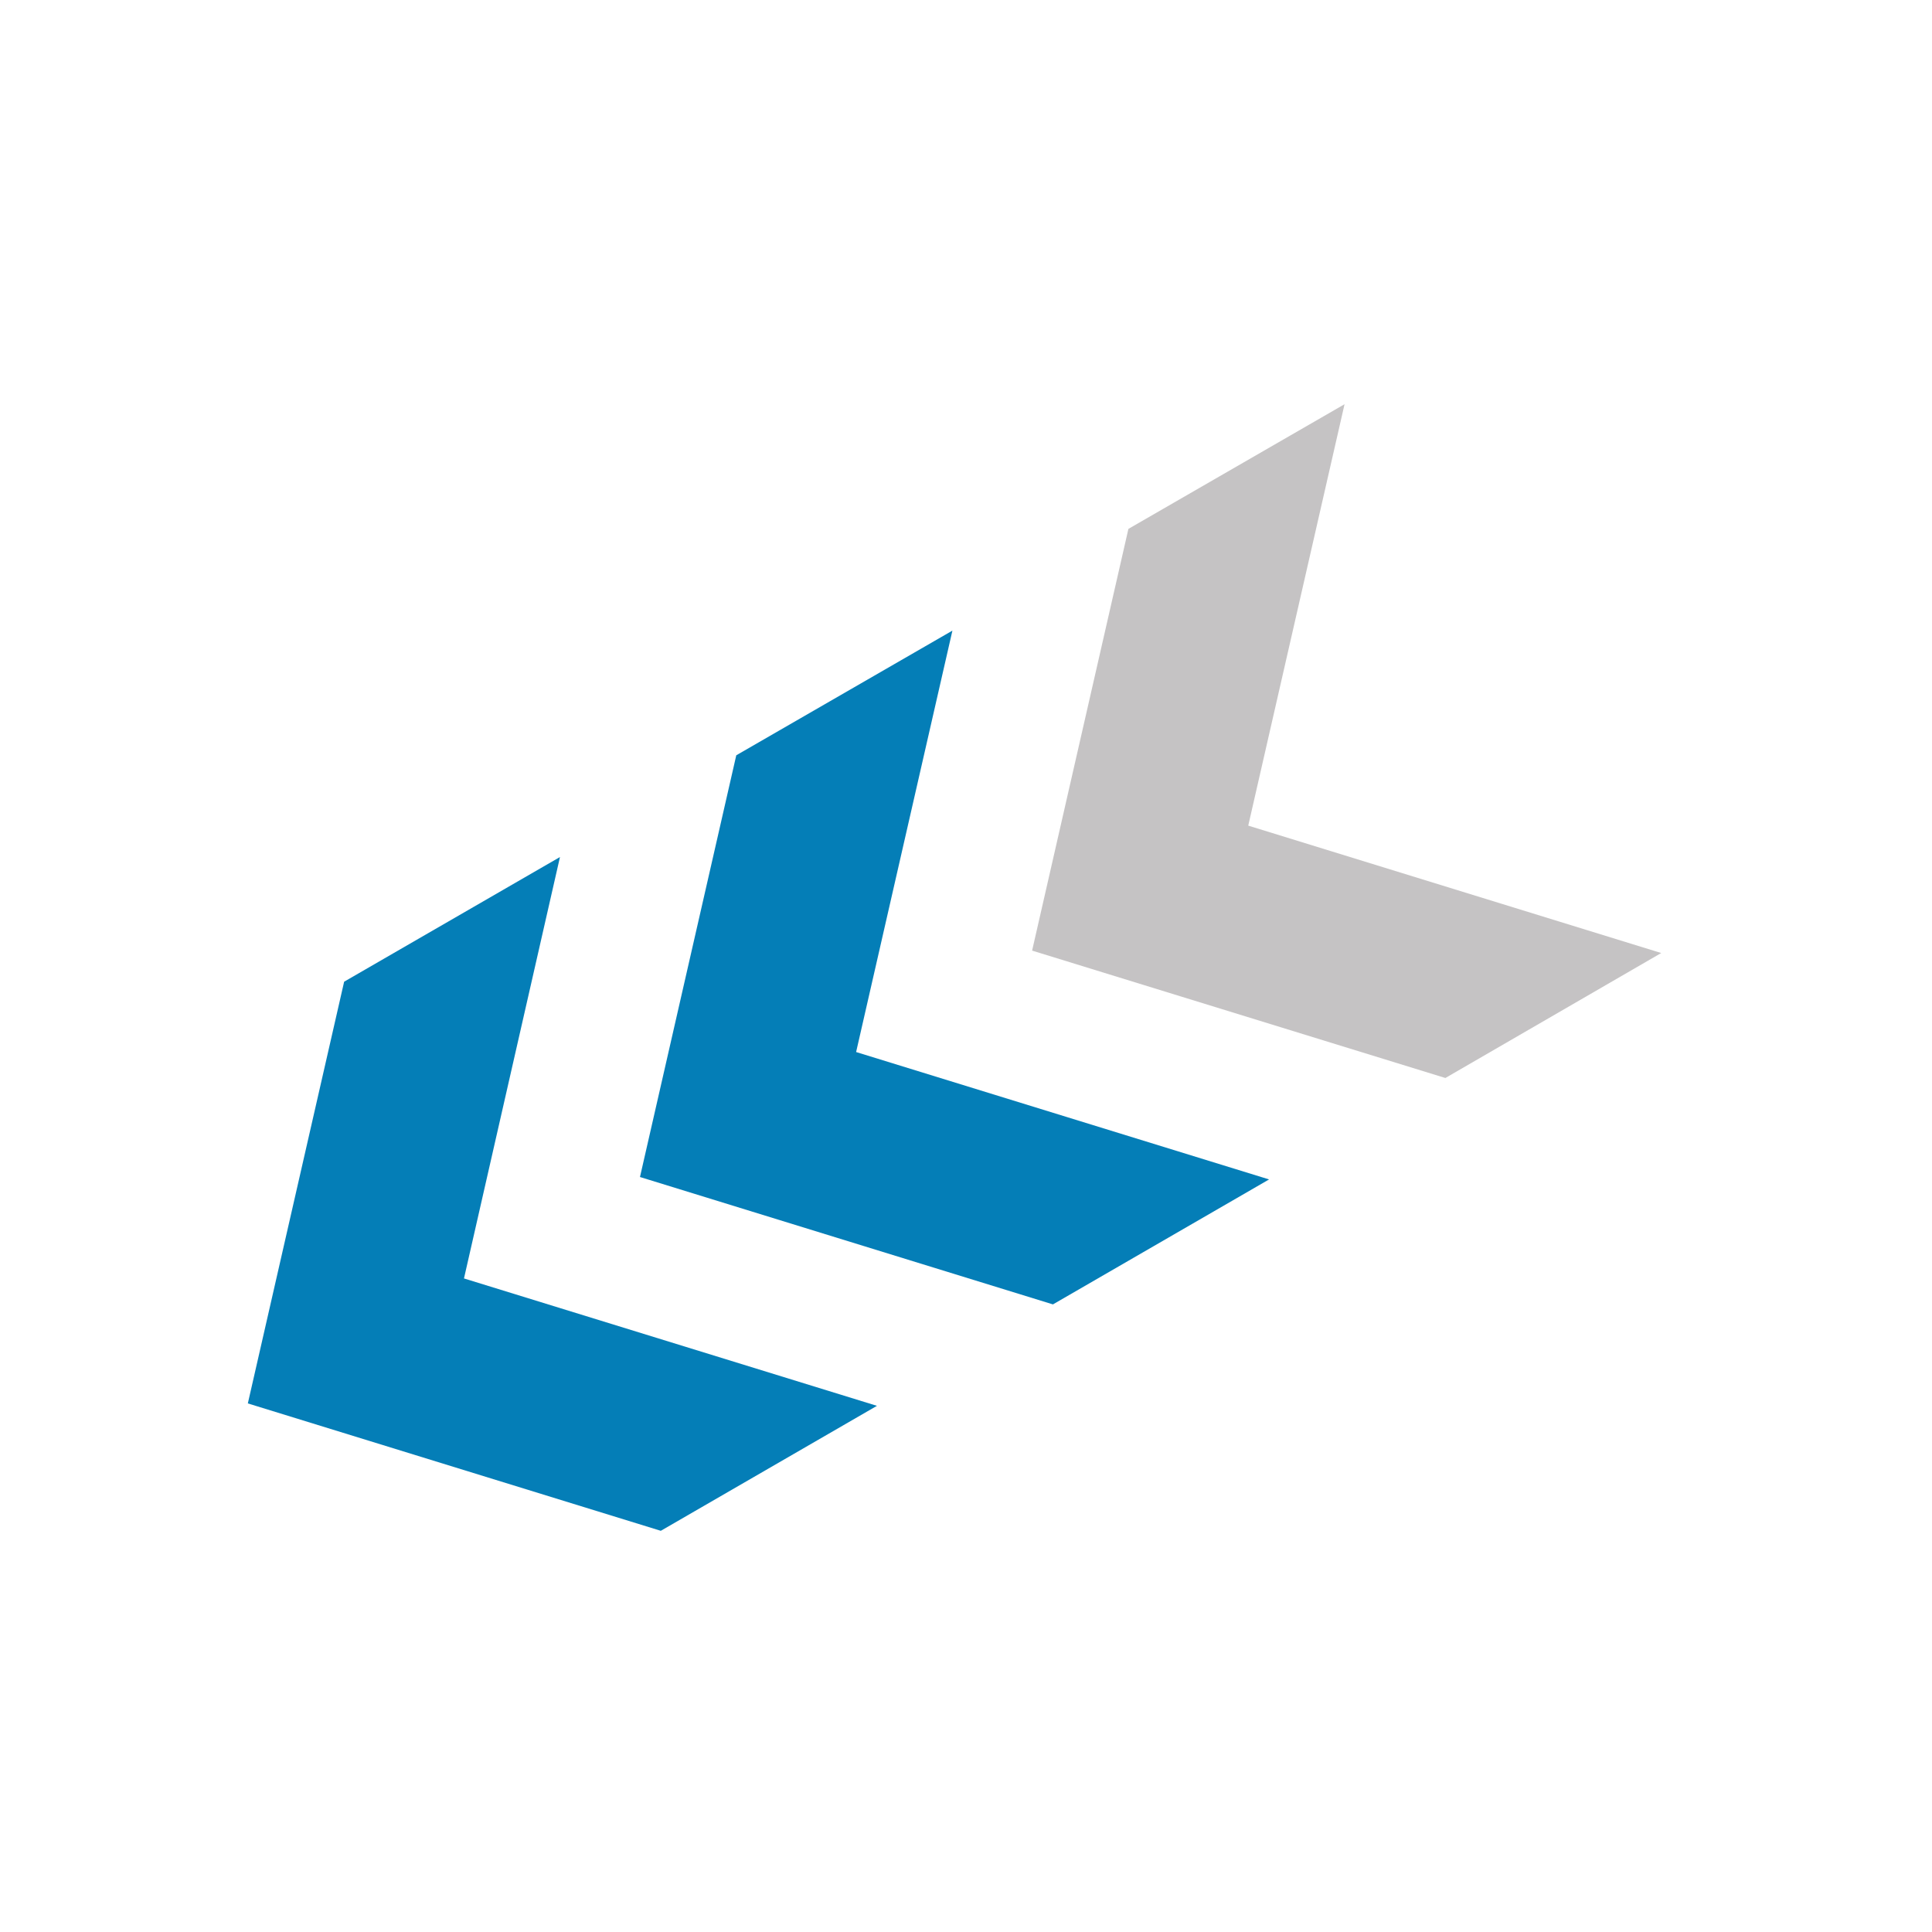 <svg id="icon-NE2" xmlns="http://www.w3.org/2000/svg" viewBox="0 0 64 64">
  <title>NE2</title>
  <polygon points="44.54 13.39 41.35 27.35 55.03 31.57 47.88 35.71 34.19 31.49 37.38 17.52 44.54 13.39" fill="#c5c3c4" fill-rule="evenodd"/>
  <polygon points="31.55 20.89 28.36 34.85 42.04 39.07 34.88 43.21 21.2 38.99 24.39 25.02 31.55 20.89" fill="#047eb7" fill-rule="evenodd"/>
  <polygon points="18.55 28.39 15.37 42.35 29.05 46.57 21.89 50.71 8.21 46.49 11.4 32.52 18.55 28.39" fill="#047eb7" fill-rule="evenodd"/>
</svg>
